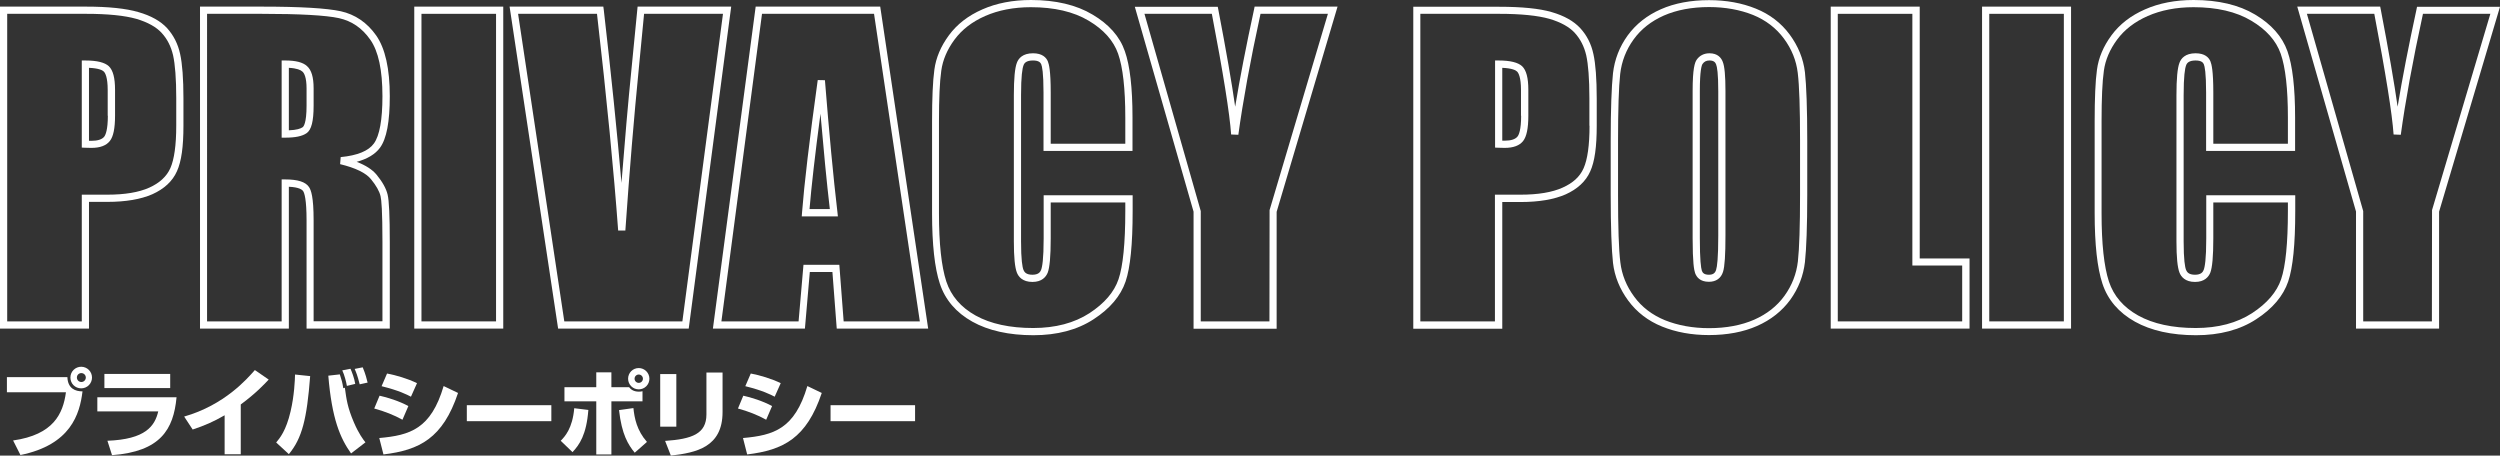 <?xml version="1.0" encoding="UTF-8"?>
<svg id="a" data-name="レイヤー 1" xmlns="http://www.w3.org/2000/svg" viewBox="0 0 1736.2 316.4">
  <rect x="0" y="0" width="1736.2" height="316.4" fill="#333333" stroke="none"/>
  <defs>
    <style>
      .b {
        fill: #fff;
        stroke-width: 0px;
      }
    </style>
  </defs>
  <g>
    <g>
      <path class="b" d="m116.1,19.6c-4.5-4.9-11.2-8.7-20-11.2-8.5-2.5-20.7-3.8-36.4-3.8H0v223.6h61.8v-88h12.8c12.7,0,23.2-1.8,31.2-5.3,8.2-3.7,14-9,17.1-16,3.1-6.8,4.5-17.1,4.5-31.5v-19c0-13.8-.8-24.2-2.3-30.9-1.5-7-4.6-13-9-17.9Zm6.3,67.7c0,13.5-1.4,23.4-4.1,29.5-2.6,5.8-7.5,10.3-14.6,13.5-7.3,3.3-17.1,4.9-29.2,4.9h-17.7v88H5V9.6h54.7c15.2,0,26.9,1.2,35,3.5,7.8,2.3,13.8,5.6,17.6,9.8,3.9,4.2,6.5,9.5,7.9,15.5,1.4,6.3,2.2,16.3,2.2,29.8v19.1Z"/>
      <path class="b" d="m59.3,42h-2.5v60.5l2.4.1c1.7.1,3.1.1,4.3.1,6,0,10.3-1.6,12.8-4.8,2.4-3,3.6-8.8,3.6-17.5v-18c0-8.3-1.4-13.6-4.3-16.4-2.8-2.6-8.1-4-16.3-4Zm15.6,38.4c0,9.8-1.6,13.3-2.5,14.5-1.5,1.9-4.5,2.9-8.9,2.9h-1.7v-50.7c6.9.3,9.4,1.7,10.3,2.6,1,1,2.7,4,2.7,12.8v17.9h.1Z"/>
      <path class="b" d="m263.9,102.6c4.6-6.3,6.8-18,6.8-35.8,0-19.1-3.2-33.2-9.4-42.1-6.3-9-14.7-14.7-24.7-16.9-9.8-2.1-27.8-3.2-55-3.2h-42.7v223.6h61.7v-98.5c7,.3,9.2,2,9.9,3,.9,1.3,2.4,5.7,2.4,20.4v75.1h57.8v-60.1c0-18-.5-28.8-1.5-32.9-1-4.3-3.6-8.9-7.7-13.9-2.9-3.5-7.5-6.5-13.8-8.9,7.4-2,12.9-5.3,16.2-9.8Zm-27.3,6.5l-.4,4.9c10.7,2.6,17.9,6.1,21.4,10.4,3.6,4.4,5.9,8.4,6.7,11.9.6,2.5,1.3,10.1,1.3,31.7v55.1h-47.8v-70.1c0-16.4-1.8-21-3.2-23.1-2.4-3.6-7.8-5.3-16.6-5.3h-2.4v98.6h-51.8V9.6h37.7c26.5,0,44.7,1,53.9,3,8.9,2,16,6.8,21.7,14.9,5.7,8,8.5,21.2,8.5,39.3,0,16.4-2,27.4-5.9,32.8-3.7,5.2-11.5,8.4-23.1,9.5Z"/>
      <path class="b" d="m198.1,42h-2.5v53.6h2.5c7,0,11.8-1,14.8-3.1,3.4-2.3,4.9-8.4,4.9-19.1v-12c0-7.8-1.5-12.8-4.6-15.5-2.8-2.6-7.8-3.9-15.1-3.9Zm14.8,31.4c0,12.2-2.1,14.6-2.8,15-1.3.9-4,1.9-9.5,2.1v-43.4c5.6.3,8.2,1.5,9.4,2.6,1.3,1.1,2.9,4.1,2.9,11.8v11.9h0Z"/>
      <path class="b" d="m287.7,228.2h61.8V4.6h-61.8v223.6Zm5-218.6h51.8v213.6h-51.8V9.6Z"/>
      <path class="b" d="m442.8,4.6l-4.2,42.9c-2.4,23.8-4.7,50.4-7,79.5-3-34.8-7.1-75.1-12.3-120.2l-.3-2.2h-65.1l33.7,223.6h90.7L507.8,4.6h-65Zm31.1,218.6h-82L359.8,9.6h54.8c6.8,59,11.7,109.6,14.7,150.5h5c2.9-42,6.1-79.7,9.3-112.1l3.7-38.4h54.8l-28.2,213.6Z"/>
      <path class="b" d="m524.8,4.6l-29.7,223.6h63.9l3.4-39.3h15.7l3,39.3h63.5L611.3,4.6h-86.5Zm61.1,218.6l-3-39.3h-24.9l-3.4,39.3h-53.6l28.2-213.6h77.8l31.8,213.6h-52.9Z"/>
      <path class="b" d="m572.9,55.7l-5-.1c-5.8,41.7-9.4,72.6-10.9,92l-.2,2.7h25.1l-.3-2.8c-2.9-24.7-5.8-55.6-8.7-91.8Zm-10.7,89.5c1.3-15.5,3.8-37.7,7.6-66.2,2.2,25.3,4.3,47.5,6.5,66.2h-14.1Z"/>
      <path class="b" d="m758.7,10.1c-11.2-6.7-25.6-10.1-42.7-10.1-12.6,0-24,2.2-33.7,6.5-9.9,4.3-17.7,10.4-23.3,18-5.6,7.6-9,15.6-10.1,23.9-1.1,8-1.6,20-1.6,35.8v63.9c0,21.6,1.8,38,5.4,48.9,3.7,11.2,11.3,20.1,22.6,26.4,11.1,6.2,25.4,9.4,42.4,9.4,16.4,0,30.5-3.7,41.8-11.1,11.4-7.4,18.8-16.2,22.2-26.2,3.3-9.8,4.9-25.8,4.9-48.9v-11h-61.8v30c0,14.5-1,19.9-1.8,21.9-.6,1.5-1.9,3.3-6,3.3-4.4,0-5.6-1.9-6.2-3.3-.8-2-1.7-7.1-1.7-19.9v-101.5c0-13.3.9-18.6,1.7-20.7.5-1.5,1.8-3.4,6.6-3.4,4.1,0,5.2,1.5,5.7,2.6.6,1.4,1.6,5.7,1.6,19.7v40.5h61.8v-23.3c0-20.6-1.8-36-5.3-45.9-3.5-10.2-11.1-18.8-22.5-25.5Zm22.8,89.7h-51.8v-35.5c0-15.3-1.2-19.7-2-21.7-1.1-2.6-3.8-5.6-10.3-5.6-7.2,0-10.1,3.6-11.2,6.6-1.4,3.6-2.1,11-2.1,22.5v101.5c0,11,.7,18.1,2.1,21.7,1.1,2.9,4,6.5,10.8,6.5,6.6,0,9.4-3.5,10.6-6.4,1.4-3.6,2.1-11.4,2.1-23.8v-25h51.8v6c0,22.2-1.6,38.2-4.7,47.3-3,8.9-9.8,16.8-20.2,23.6-10.5,6.8-23.6,10.3-39.1,10.3-16.1,0-29.6-2.9-40-8.7-10.2-5.7-17-13.6-20.3-23.6-3.4-10.4-5.1-26.3-5.1-47.3v-64c0-15.5.5-27.4,1.6-35.1,1-7.4,4.1-14.7,9.2-21.6,5.1-6.9,12.2-12.4,21.3-16.4s19.8-6.1,31.7-6.1c16.2,0,29.7,3.1,40.2,9.4,10.3,6.1,17.2,13.8,20.4,22.9,3.3,9.4,5,24.3,5,44.3v18.2Z"/>
      <path class="b" d="m871.3,4.6l-.4,2c-5.5,25.4-9.9,48-13.1,67.5-2.3-16.2-6.2-38.7-11.7-67.4l-.4-2h-57.6l40.8,142.3v81.3h57.7v-81.2L928.9,4.6h-57.6Zm10.4,141.3l-.1,77.3h-47.7v-76.6l-39.1-137h46.8c7.9,41.2,12.4,69.4,13.4,83.8l5,.2c3.1-22.7,8.2-51,15.4-84h46.8l-40.5,136.3Z"/>
    </g>
    <g>
      <path class="b" d="m1097.5,19.6c-4.5-4.9-11.2-8.7-19.9-11.2-8.5-2.5-20.8-3.7-36.4-3.7h-59.7v223.6h61.8v-88h12.8c12.7,0,23.2-1.8,31.2-5.3,8.2-3.7,14-9,17.1-16,3.1-6.8,4.5-17.1,4.5-31.5v-19c0-13.8-.8-24.2-2.3-30.9-1.5-7.1-4.6-13.1-9.1-18Zm6.4,67.7c0,13.5-1.4,23.4-4.1,29.5-2.6,5.9-7.4,10.3-14.6,13.5-7.3,3.3-17.1,4.9-29.2,4.9h-17.8v88h-51.8V9.6h54.7c15.2,0,26.9,1.2,35,3.5,7.8,2.3,13.8,5.6,17.6,9.8,3.9,4.3,6.5,9.5,7.9,15.5,1.4,6.3,2.2,16.3,2.2,29.8v19.1h.1Z"/>
      <path class="b" d="m1040.8,42h-2.5v60.5l2.4.1c1.7.1,3.1.1,4.3.1,6,0,10.3-1.6,12.8-4.8,2.4-3.1,3.6-8.8,3.6-17.5v-18c0-8.3-1.4-13.6-4.3-16.4-2.8-2.6-8.2-4-16.3-4Zm15.6,38.4c0,9.8-1.6,13.3-2.5,14.4-1.5,1.9-4.5,2.9-8.9,2.9h-1.7v-50.6c6.9.3,9.4,1.7,10.3,2.6,1,1,2.7,4,2.7,12.8v17.9h.1Z"/>
      <path class="b" d="m1242.9,24c-5.9-8-13.8-14.1-23.5-18-9.6-3.9-20.5-5.9-32.5-5.9-12.6,0-23.9,2.1-33.4,6.3-9.6,4.2-17.4,10.4-23.1,18.2-5.7,7.9-9.1,16.7-10.2,26.2-1,9.2-1.6,25-1.6,46.9v37.4c0,22.5.6,38.5,1.6,47.5,1.1,9.4,4.7,18.2,10.6,26.2s13.8,14.1,23.5,18c9.6,3.9,20.5,5.9,32.5,5.9,12.6,0,23.9-2.1,33.4-6.3,9.6-4.2,17.4-10.4,23.1-18.2,5.7-7.9,9.1-16.7,10.2-26.2,1-9.2,1.6-25,1.6-46.9v-37.4c0-22.5-.6-38.5-1.6-47.5-1.1-9.4-4.7-18.2-10.6-26.2Zm7.2,111.1c0,21.8-.5,37.4-1.5,46.4-1,8.7-4.1,16.7-9.3,23.9-5.2,7.2-12.2,12.7-21,16.6-8.9,3.9-19.5,5.9-31.4,5.9-11.3,0-21.6-1.9-30.6-5.5-8.8-3.6-16.1-9.1-21.4-16.4-5.4-7.3-8.6-15.3-9.6-23.8-1.1-8.8-1.6-24.6-1.6-47v-37.5c0-21.8.5-37.4,1.5-46.4,1-8.7,4.1-16.7,9.3-23.9,5.2-7.2,12.2-12.7,21-16.6,8.9-3.9,19.5-5.9,31.4-5.9,11.3,0,21.6,1.9,30.6,5.5,8.8,3.6,16,9.1,21.4,16.4s8.6,15.3,9.6,23.8c1.1,8.9,1.6,24.7,1.6,47v37.5Z"/>
      <path class="b" d="m1187.2,37c-3.8,0-6.9,1.6-8.9,4.5-1.3,1.9-2.8,6.1-2.8,21.7v102.1c0,17.4,1,22.2,1.7,24.3,1,2.8,3.4,6.1,9.6,6.1,4.9,0,8.4-2.4,9.8-6.9,1.2-3.7,1.7-11.9,1.7-25.2V63.3c0-10.6-.6-17.3-1.9-20.4-1-2.7-3.5-5.9-9.2-5.9Zm6.1,126.7c0,15.6-.8,21.5-1.5,23.7-.7,2.4-2.3,3.4-5,3.4-3.4,0-4.4-1.4-4.9-2.8-.6-1.9-1.4-7.3-1.4-22.7V63.3c0-14.5,1.3-18.1,1.9-18.9,1.1-1.6,2.6-2.4,4.8-2.4,3.1,0,4.1,1.4,4.6,2.7.7,1.7,1.5,6.4,1.5,18.6v100.4Z"/>
      <path class="b" d="m1333.2,4.6h-61.8v223.6h96.4v-48.7h-34.6V4.6Zm29.5,179.9v38.7h-86.4V9.6h51.8v174.8h34.6v.1Z"/>
      <path class="b" d="m1376.5,228.2h61.8V4.6h-61.8v223.6Zm5-218.6h51.8v213.6h-51.8V9.6Z"/>
      <path class="b" d="m1566.1,10.1c-11.2-6.7-25.6-10.1-42.7-10.1-12.6,0-24,2.2-33.7,6.5-9.9,4.3-17.7,10.4-23.3,18-5.6,7.6-9,15.6-10.1,23.9-1.1,7.9-1.6,20-1.6,35.8v63.9c0,21.6,1.8,38,5.4,48.9,3.7,11.2,11.3,20.1,22.6,26.4,11.1,6.2,25.4,9.4,42.4,9.4,16.4,0,30.5-3.7,41.8-11.1,11.4-7.4,18.8-16.2,22.2-26.2,3.3-9.8,4.9-25.8,4.9-48.9v-11h-61.8v30c0,14.5-1,19.9-1.8,21.9-.6,1.5-1.9,3.3-6,3.3-4.4,0-5.6-1.9-6.2-3.3-.8-2-1.7-7.1-1.7-19.9v-101.5c0-13.3.9-18.6,1.7-20.7.5-1.5,1.8-3.4,6.6-3.4,4.1,0,5.2,1.5,5.7,2.6.6,1.4,1.6,5.7,1.6,19.7v40.5h61.8v-23.3c0-20.6-1.8-36-5.3-45.9-3.6-10.2-11.2-18.8-22.5-25.5Zm22.8,89.7h-51.8v-35.5c0-15.3-1.2-19.7-2-21.7-1.1-2.6-3.8-5.6-10.3-5.6-7.2,0-10.1,3.6-11.2,6.6-1.4,3.6-2.1,11-2.1,22.5v101.5c0,11,.7,18.1,2.1,21.7,1.1,2.9,4,6.5,10.8,6.5,6.6,0,9.4-3.5,10.6-6.4,1.4-3.6,2.1-11.4,2.1-23.8v-25h51.8v6c0,22.2-1.6,38.2-4.7,47.3-3,8.9-9.8,16.8-20.2,23.6-10.5,6.8-23.6,10.3-39.1,10.3-16.1,0-29.6-2.9-40-8.7-10.2-5.7-17-13.6-20.3-23.6-3.4-10.4-5.1-26.3-5.1-47.3v-64c0-15.6.5-27.4,1.6-35.1,1-7.4,4.1-14.7,9.2-21.6s12.2-12.4,21.3-16.4c9.1-4,19.8-6.1,31.7-6.1,16.2,0,29.7,3.1,40.2,9.4,10.3,6.1,17.2,13.8,20.4,22.9,3.3,9.4,5,24.3,5,44.3v18.2Z"/>
      <path class="b" d="m1678.6,4.6l-.4,2c-5.5,25.4-9.9,48-13.1,67.5-2.3-16.2-6.2-38.8-11.7-67.5l-.4-2h-57.6l40.8,142.3v81.3h57.7v-81.2l42.3-142.3h-57.6v-.1Zm10.4,141.3l-.1,77.3h-47.7v-76.6l-39.1-137h46.8c7.9,41.2,12.4,69.4,13.4,83.8l5,.2c3.1-22.7,8.2-51,15.4-84h46.8l-40.5,136.3Z"/>
    </g>
  </g>
  <g>
    <path class="b" d="m46.8,261.9c.3,7.9,5.4,9.9,10.5,9.9-1.9,15.8-8.2,37.1-43.1,44.2l-5.1-10.1c28.1-4,34.7-18.6,36.7-33.5H4.8v-10.5h42Zm17.1.3c0,4.1-3.3,7.5-7.5,7.5s-7.5-3.3-7.5-7.5c0-4.3,3.5-7.5,7.5-7.5,4.1,0,7.5,3.3,7.5,7.5Zm-10.5,0c0,1.7,1.4,3.1,3.1,3.1s3.1-1.4,3.1-3.1-1.4-3.1-3.1-3.1-3.1,1.3-3.1,3.1Z"/>
    <path class="b" d="m122.6,276c-2.1,22.3-11.2,37.6-44.8,40.1l-3.2-10c26.5-1,32.9-10.2,35.3-20.4h-42.3v-9.8h55v.1Zm-4.4-16.3v9.8h-45.7v-9.8h45.7Z"/>
    <path class="b" d="m167.2,315.5h-11.2v-27.1c-7.8,4.5-13.8,7.1-22.2,9.9l-5.9-9c28.2-8.1,43.8-26.3,49.1-32.3l9.6,6.6c-2.6,2.8-8.7,9.4-19.4,17.3v34.6h0Z"/>
    <path class="b" d="m191.8,307.3c2.5-3,6.9-8.2,10-21.6,2.6-11,3-21.8,3.1-25.6l10.5,1.1c-2.3,29.9-5.6,43.1-14.8,54.2l-8.8-8.1Zm44.2-47.3c1.4,4.3,1.7,5.3,2.4,9.6l1.1-.3c1.1,8,1.8,13.6,6.3,24.1,3.4,7.9,6.4,11.8,8,13.8l-10,7.7c-7.5-10.6-13.3-23.8-15.8-54l8-.9Zm4.9,8c-.4-2.5-1.7-7.7-3.2-10.8l5.7-1.1c.8,1.7,2.7,6.5,3.3,10.5l-5.8,1.4Zm8.9-1.1c-1.6-6.4-2.5-8.4-3.5-10.7l5.6-1.1c1.9,4.5,3,8.8,3.4,10.6l-5.5,1.2Z"/>
    <path class="b" d="m279.5,291.5c-5.7-3.2-12.6-5.9-19.6-7.8l3.7-8.9c5.1,1.1,13.6,3.7,20,7.2l-4.1,9.5Zm-16.1,12.7c21.4-1.9,35.9-6.3,44.7-36.1l10,4.8c-10.5,31.4-26.7,39.7-51.8,42.7l-2.9-11.4Zm22-28.7c-2.9-1.5-8.3-4.3-20.4-7.3l3.8-8.8c6.4,1.2,14.4,3.6,20.8,6.7l-4.2,9.4Z"/>
    <path class="b" d="m382.9,281.4v11.1h-58.7v-11.1h58.7Z"/>
    <path class="b" d="m389.4,306.1c2.9-2.9,8.2-8.6,9.4-22.6l9.8,1.2c-1.3,17.2-6.2,24.2-11,29.3l-8.2-7.9Zm35.2-47.5v10.3h12.3c1,1.3,2.9,3.1,6.8,3.1,1,0,1.7-.1,2.5-.3v7h-21.6v36.9h-10.5v-36.9h-22.1v-9.8h22.1v-10.3h10.5Zm15.3,24.8c.7,7,2.4,15.6,9.4,23.5l-8.5,7.5c-4.5-5.5-9-12.6-10.9-29.6l10-1.4Zm11.1-20.4c0,4.1-3.3,7.4-7.4,7.4s-7.4-3.3-7.4-7.4,3.3-7.4,7.4-7.4c4,0,7.4,3.3,7.4,7.4Zm-10.3,0c0,1.6,1.3,2.9,2.9,2.9s2.9-1.3,2.9-2.9-1.3-2.9-2.9-2.9c-1.5,0-2.9,1.2-2.9,2.9Z"/>
    <path class="b" d="m469.7,296.3h-11.2v-36.5h11.2v36.5Zm32.1-10.1c0,24.3-18.2,28.2-35.9,30.2l-4-10.2c18.7-1.3,28.7-4.9,28.7-18.4v-29.1h11.2v27.5h0Z"/>
    <path class="b" d="m532.1,291.5c-5.7-3.2-12.6-5.9-19.6-7.8l3.7-8.9c5.1,1.1,13.6,3.7,20,7.2l-4.1,9.5Zm-16.1,12.7c21.4-1.9,35.9-6.3,44.7-36.1l10,4.8c-10.5,31.4-26.7,39.7-51.8,42.7l-2.9-11.4Zm22-28.7c-2.9-1.5-8.3-4.3-20.4-7.3l3.8-8.8c6.4,1.2,14.4,3.6,20.8,6.7l-4.2,9.4Z"/>
    <path class="b" d="m635.5,281.4v11.1h-58.7v-11.1h58.7Z"/>
  </g>
</svg>